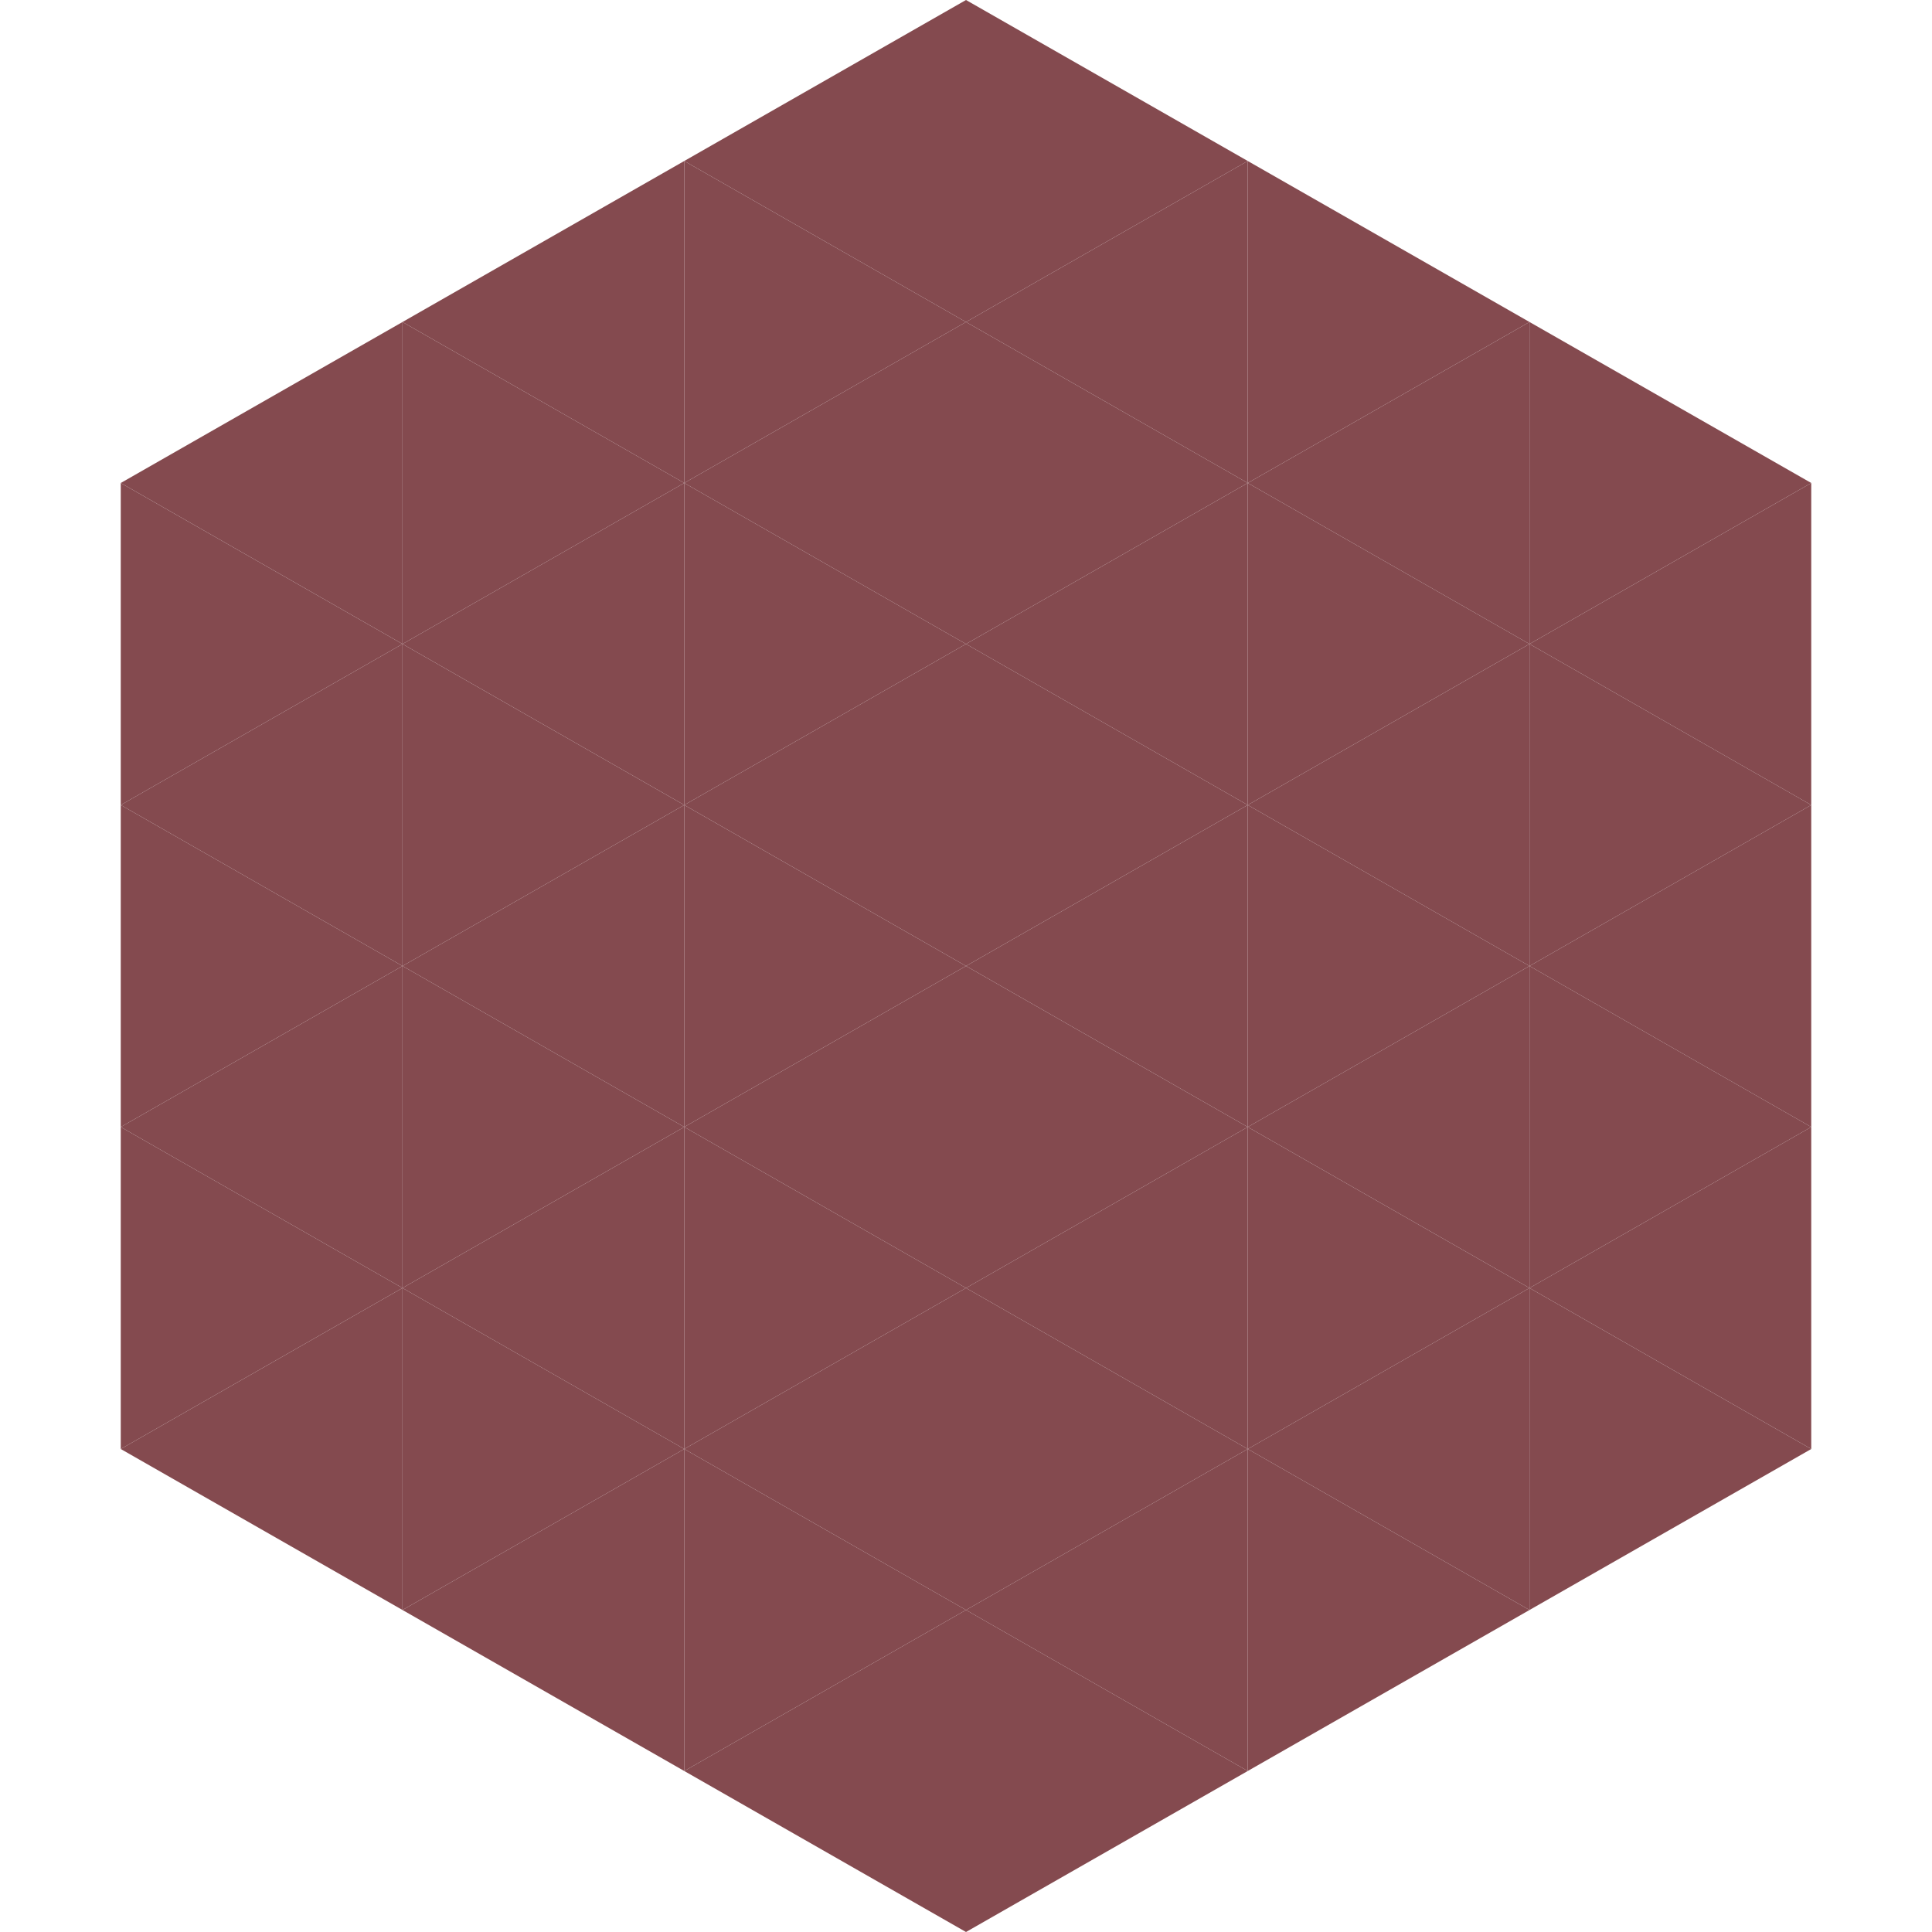 <?xml version="1.0"?>
<!-- Generated by SVGo -->
<svg width="240" height="240"
     xmlns="http://www.w3.org/2000/svg"
     xmlns:xlink="http://www.w3.org/1999/xlink">
<polygon points="50,40 15,60 50,80" style="fill:rgb(132,74,79)" />
<polygon points="190,40 225,60 190,80" style="fill:rgb(132,74,79)" />
<polygon points="15,60 50,80 15,100" style="fill:rgb(132,74,79)" />
<polygon points="225,60 190,80 225,100" style="fill:rgb(132,74,79)" />
<polygon points="50,80 15,100 50,120" style="fill:rgb(132,74,79)" />
<polygon points="190,80 225,100 190,120" style="fill:rgb(132,74,79)" />
<polygon points="15,100 50,120 15,140" style="fill:rgb(132,74,79)" />
<polygon points="225,100 190,120 225,140" style="fill:rgb(132,74,79)" />
<polygon points="50,120 15,140 50,160" style="fill:rgb(132,74,79)" />
<polygon points="190,120 225,140 190,160" style="fill:rgb(132,74,79)" />
<polygon points="15,140 50,160 15,180" style="fill:rgb(132,74,79)" />
<polygon points="225,140 190,160 225,180" style="fill:rgb(132,74,79)" />
<polygon points="50,160 15,180 50,200" style="fill:rgb(132,74,79)" />
<polygon points="190,160 225,180 190,200" style="fill:rgb(132,74,79)" />
<polygon points="15,180 50,200 15,220" style="fill:rgb(255,255,255); fill-opacity:0" />
<polygon points="225,180 190,200 225,220" style="fill:rgb(255,255,255); fill-opacity:0" />
<polygon points="50,0 85,20 50,40" style="fill:rgb(255,255,255); fill-opacity:0" />
<polygon points="190,0 155,20 190,40" style="fill:rgb(255,255,255); fill-opacity:0" />
<polygon points="85,20 50,40 85,60" style="fill:rgb(132,74,79)" />
<polygon points="155,20 190,40 155,60" style="fill:rgb(132,74,79)" />
<polygon points="50,40 85,60 50,80" style="fill:rgb(132,74,79)" />
<polygon points="190,40 155,60 190,80" style="fill:rgb(132,74,79)" />
<polygon points="85,60 50,80 85,100" style="fill:rgb(132,74,79)" />
<polygon points="155,60 190,80 155,100" style="fill:rgb(132,74,79)" />
<polygon points="50,80 85,100 50,120" style="fill:rgb(132,74,79)" />
<polygon points="190,80 155,100 190,120" style="fill:rgb(132,74,79)" />
<polygon points="85,100 50,120 85,140" style="fill:rgb(132,74,79)" />
<polygon points="155,100 190,120 155,140" style="fill:rgb(132,74,79)" />
<polygon points="50,120 85,140 50,160" style="fill:rgb(132,74,79)" />
<polygon points="190,120 155,140 190,160" style="fill:rgb(132,74,79)" />
<polygon points="85,140 50,160 85,180" style="fill:rgb(132,74,79)" />
<polygon points="155,140 190,160 155,180" style="fill:rgb(132,74,79)" />
<polygon points="50,160 85,180 50,200" style="fill:rgb(132,74,79)" />
<polygon points="190,160 155,180 190,200" style="fill:rgb(132,74,79)" />
<polygon points="85,180 50,200 85,220" style="fill:rgb(132,74,79)" />
<polygon points="155,180 190,200 155,220" style="fill:rgb(132,74,79)" />
<polygon points="120,0 85,20 120,40" style="fill:rgb(132,74,79)" />
<polygon points="120,0 155,20 120,40" style="fill:rgb(132,74,79)" />
<polygon points="85,20 120,40 85,60" style="fill:rgb(132,74,79)" />
<polygon points="155,20 120,40 155,60" style="fill:rgb(132,74,79)" />
<polygon points="120,40 85,60 120,80" style="fill:rgb(132,74,79)" />
<polygon points="120,40 155,60 120,80" style="fill:rgb(132,74,79)" />
<polygon points="85,60 120,80 85,100" style="fill:rgb(132,74,79)" />
<polygon points="155,60 120,80 155,100" style="fill:rgb(132,74,79)" />
<polygon points="120,80 85,100 120,120" style="fill:rgb(132,74,79)" />
<polygon points="120,80 155,100 120,120" style="fill:rgb(132,74,79)" />
<polygon points="85,100 120,120 85,140" style="fill:rgb(132,74,79)" />
<polygon points="155,100 120,120 155,140" style="fill:rgb(132,74,79)" />
<polygon points="120,120 85,140 120,160" style="fill:rgb(132,74,79)" />
<polygon points="120,120 155,140 120,160" style="fill:rgb(132,74,79)" />
<polygon points="85,140 120,160 85,180" style="fill:rgb(132,74,79)" />
<polygon points="155,140 120,160 155,180" style="fill:rgb(132,74,79)" />
<polygon points="120,160 85,180 120,200" style="fill:rgb(132,74,79)" />
<polygon points="120,160 155,180 120,200" style="fill:rgb(132,74,79)" />
<polygon points="85,180 120,200 85,220" style="fill:rgb(132,74,79)" />
<polygon points="155,180 120,200 155,220" style="fill:rgb(132,74,79)" />
<polygon points="120,200 85,220 120,240" style="fill:rgb(132,74,79)" />
<polygon points="120,200 155,220 120,240" style="fill:rgb(132,74,79)" />
<polygon points="85,220 120,240 85,260" style="fill:rgb(255,255,255); fill-opacity:0" />
<polygon points="155,220 120,240 155,260" style="fill:rgb(255,255,255); fill-opacity:0" />
</svg>
